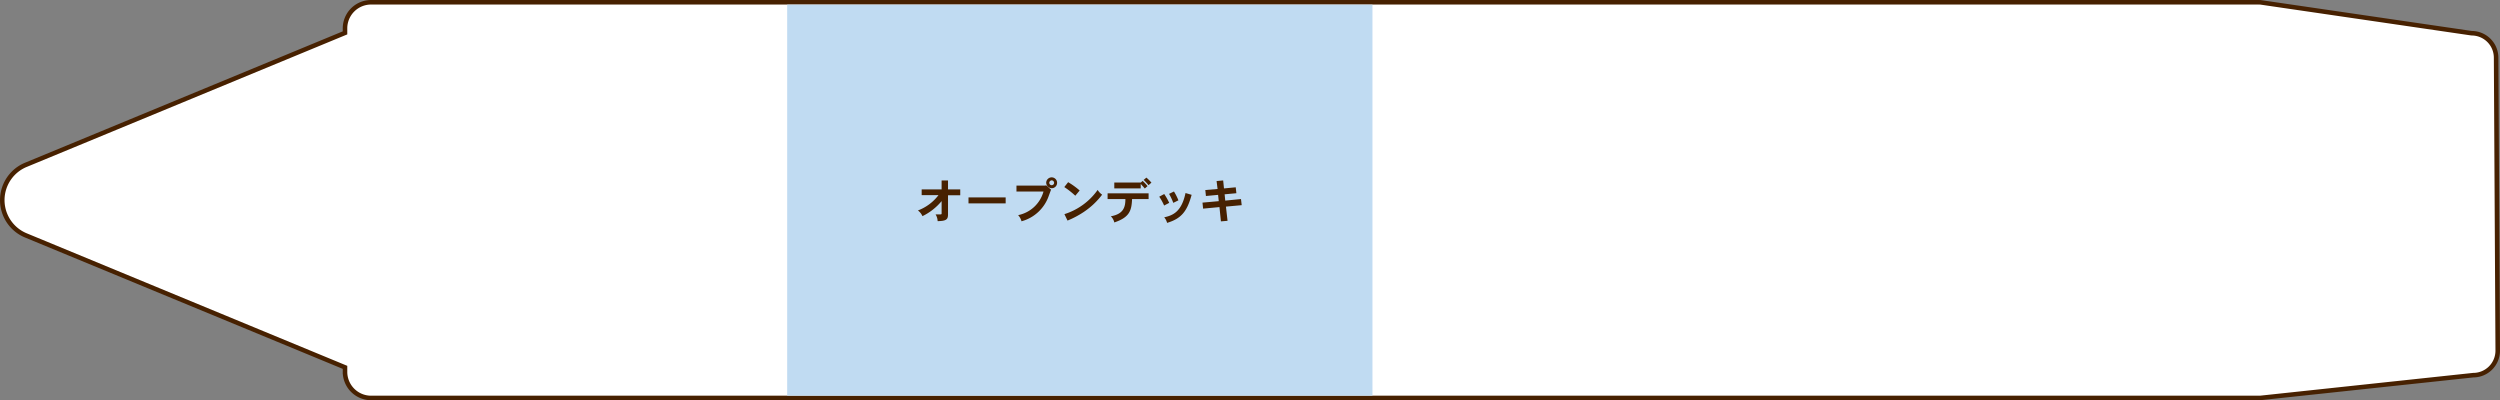<svg xmlns="http://www.w3.org/2000/svg" width="551.723" height="88.326" viewBox="0 0 551.723 88.326"><rect x="0" y="0" width="551.723" height="88.326" fill="#808080" stroke="none"/><g transform="translate(-1915.019 -645.5)"><path d="M2465.883,658.233a5.405,5.405,0,0,0-5.405-5.4L2413.789,646c-.066,0-.129.007-.194.01s-.128-.01-.194-.01H1996.922a5.763,5.763,0,0,0-5.763,5.763v.993l-70.432,29.119a8.428,8.428,0,0,0,0,15.576l70.432,29.119v.993a5.763,5.763,0,0,0,5.763,5.763H2413.4c.066,0,.129-.008.194-.01s.128.01.194.01l47.048-5.031a5.405,5.405,0,0,0,5.405-5.4Z" transform="translate(0)" fill="#fff" stroke="#472101" stroke-miterlimit="10" stroke-width="1"/><rect width="129.164" height="86.29" transform="translate(2088.741 646.527)" fill="#c0dbf2"/><g transform="translate(2117.596 684.635)"><path d="M2491.975,269.639v1.982h2.7v1.286h-2.7v4.243c0,1.079-.363,1.442-2.292,1.473a2.967,2.967,0,0,0-.457-1.494h1.11c.186,0,.228-.073.228-.218V274.2a12.637,12.637,0,0,1-4.233,3.32,3.035,3.035,0,0,0-1-1.255,10.166,10.166,0,0,0,4.544-3.382h-3.714V271.62h4.4v-1.982Z" transform="translate(-2485.336 -268.953)" fill="#472101"/><path d="M2524.223,279.934v1.318h-8.2v-1.318Z" transform="translate(-2504.862 -275.503)" fill="#472101"/><path d="M2551.648,269.5l1.11.975c-.083.186-.384,1.037-.457,1.213a8.8,8.8,0,0,1-6.069,5.769,3.148,3.148,0,0,0-.747-1.359,7.3,7.3,0,0,0,5.6-5.208h-5.966v-1.307h6.37Zm2.438-.54a1.187,1.187,0,0,1-1.183,1.2,1.279,1.279,0,0,1-1.224-1.2,1.218,1.218,0,0,1,1.2-1.2A1.2,1.2,0,0,1,2554.086,268.959Zm-1.2.529a.526.526,0,0,0,.54-.529.556.556,0,0,0-.54-.54.571.571,0,0,0-.529.54A.536.536,0,0,0,2552.882,269.489Z" transform="translate(-2523.373 -267.755)" fill="#472101"/><path d="M2576.559,273.681a18.564,18.564,0,0,0-2.427-1.909l.85-1.079a16.992,16.992,0,0,1,2.542,1.836Zm-2.4,4.067a14.232,14.232,0,0,0,7.335-5.343,3.633,3.633,0,0,0,.986,1.048,16.758,16.758,0,0,1-4.088,3.839,20.2,20.2,0,0,1-3.548,1.878Z" transform="translate(-2541.83 -269.624)" fill="#472101"/><path d="M2609.449,271.4v1.266H2605.8c-.1,2.531-.55,4.025-3.921,5.156a2.626,2.626,0,0,0-.768-1.359c2.781-.5,3.217-1.992,3.217-3.8H2600.4V271.4Zm-.84-1.068c-.218-.27-.477-.55-.9-1.017v1h-5.83v-1.307h5.83v.031l.426-.384a10.189,10.189,0,0,1,1.079,1.151Zm.353-2.407a10.2,10.2,0,0,1,1.11,1.11l-.633.56a12.294,12.294,0,0,0-1.079-1.162Z" transform="translate(-2558.543 -267.865)" fill="#472101"/><path d="M2632.822,276.9a12.791,12.791,0,0,1,1.1,1.95l-1.121.591a11.465,11.465,0,0,0-1.078-1.95Zm6.049.176c-1,3.683-2.293,5.25-5.416,6.194a2.954,2.954,0,0,0-.633-1.225c1.774-.415,3.808-1.079,4.7-5.364Zm-3.9-.736a12.261,12.261,0,0,1,.985,1.95l-1.13.56a13.228,13.228,0,0,0-.934-1.982Z" transform="translate(-2578.469 -273.217)" fill="#472101"/><path d="M2662.53,269.639l.176,1.763,2.594-.248.145,1.307-2.594.239.135,1.39,3.476-.342.156,1.349-3.476.321.353,3.133-1.463.125-.321-3.154-3.611.342-.135-1.328,3.59-.322-.145-1.39-2.687.249-.135-1.318,2.707-.228-.218-1.753Z" transform="translate(-2595.165 -268.953)" fill="#472101"/></g></g></svg>